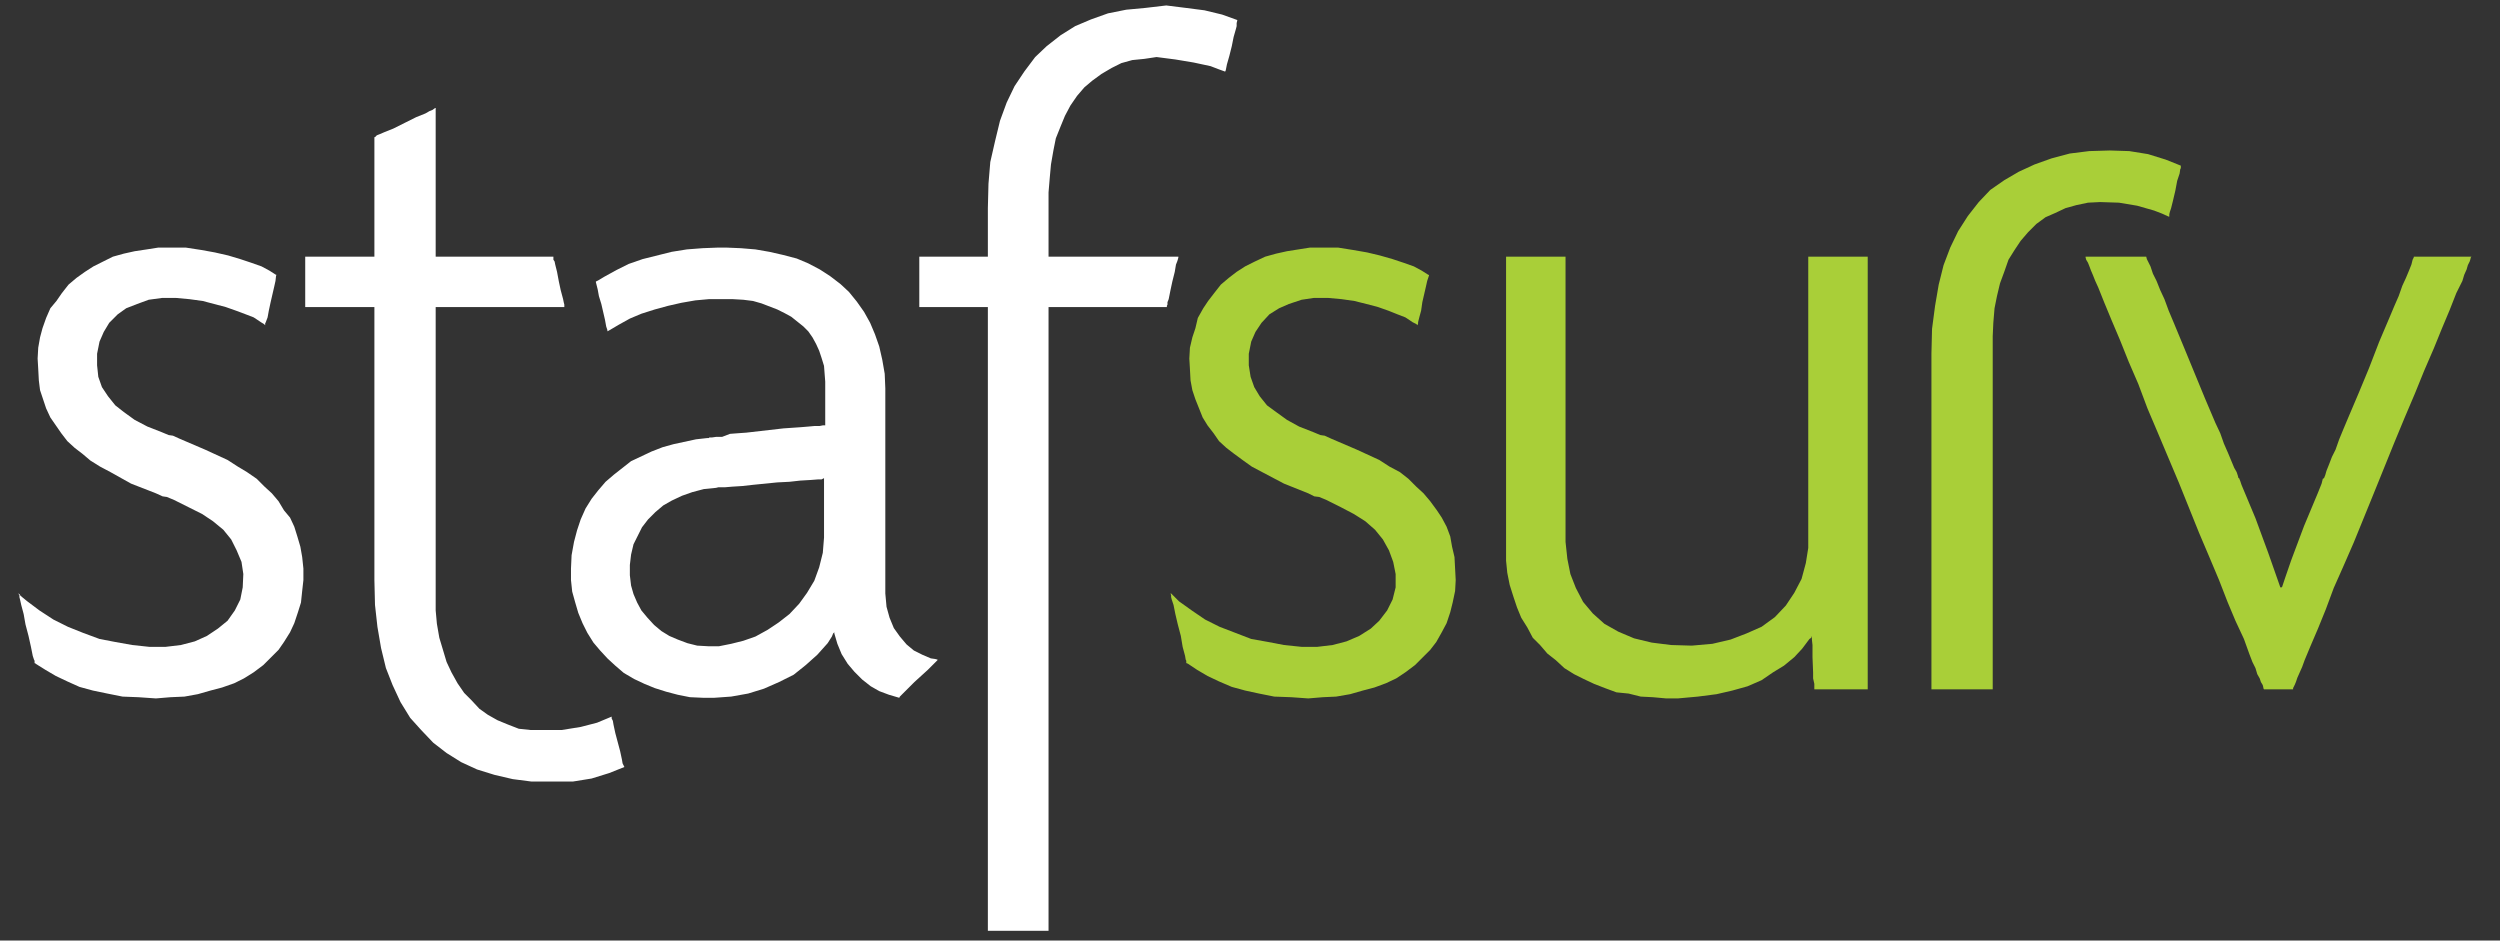 <?xml version="1.0" encoding="utf-8"?>
<!-- Generator: Adobe Illustrator 27.1.1, SVG Export Plug-In . SVG Version: 6.00 Build 0)  -->
<svg version="1.1" id="Layer_1" xmlns="http://www.w3.org/2000/svg" xmlns:xlink="http://www.w3.org/1999/xlink" x="0px" y="0px"
	 viewBox="0 0 412 155" style="enable-background:new 0 0 412 155;" xml:space="preserve">
<rect x="0" y="0" width="412" height="155" fill="#333333" stroke="none"/>
<style type="text/css">
	.st0{fill:#A9CF38;}
	.st1{fill:#FFFFFF;}
</style>
<polygon class="st0" points="377.9,113.6 377.9,113.4 378,113.2 378.2,112.8 378.4,112.3 378.6,111.7 379,110.8 379.4,109.9 
	379.8,108.8 380.8,106.4 382,103.6 383.3,100.4 384.6,96.9 386.2,93.3 387.9,89.4 391.2,81.3 394.6,72.9 396.3,68.8 398,64.8 
	399.5,61.1 401.1,57.4 402.4,54.2 403.7,51.1 404.8,48.3 405.8,46.3 406.1,45.3 406.5,44.4 406.7,43.7 407,43.1 407.1,42.8 
	407.2,42.4 407.3,42.3 407.1,42.3 406.6,42.3 405.8,42.3 403.8,42.3 401.7,42.3 399.6,42.3 398.9,42.3 398.3,42.3 398,42.3 
	397.8,42.3 397.8,42.4 397.6,42.8 397.4,43.6 397,44.6 396.5,45.8 395.9,47.1 395.3,48.8 394.6,50.4 393.8,52.3 392.1,56.3 
	390.4,60.7 388.7,64.8 387,68.8 386.2,70.7 385.5,72.4 384.9,74.1 384.3,75.3 383.8,76.6 383.4,77.6 383.2,78.3 383,78.8 383,78.8 
	382.8,78.9 382.6,79.7 382,81.2 379.7,86.7 377.6,92.3 376.6,95.2 376.1,96.7 376,96.8 375.9,96.8 375.8,96.8 373.8,91.1 
	371.7,85.4 369.4,79.9 369.2,79.3 369,78.8 368.9,78.8 368.8,78.4 368.6,77.8 368.2,77.1 367.7,75.9 367.2,74.7 366.5,73.1 
	365.9,71.4 365.1,69.7 363.4,65.7 359.9,57.2 358.2,53.1 357.4,51.2 356.7,49.3 356,47.8 355.4,46.3 354.8,45.1 354.4,43.9 
	354,43.1 353.8,42.7 353.7,42.3 353.4,42.3 352.8,42.3 352,42.3 350.9,42.3 348.6,42.3 346.4,42.3 345.4,42.3 344.6,42.3 344,42.3 
	343.7,42.3 343.7,42.4 343.8,42.8 344.1,43.3 344.3,43.8 344.6,44.6 344.9,45.3 345.3,46.3 345.8,47.4 346.8,49.9 348,52.8 
	349.4,56.1 350.8,59.6 352.4,63.3 353.9,67.3 355.6,71.3 359.1,79.6 362.4,87.8 364.1,91.8 365.7,95.6 367.1,99.2 368.4,102.3 
	369.8,105.3 370.7,107.8 371.2,109.1 371.7,110.1 372,111.1 372.4,111.8 372.6,112.4 372.9,112.9 373,113.3 373,113.4 373.1,113.6 
	373.4,113.6 373.7,113.6 374.6,113.6 376.7,113.6 377.6,113.6 377.8,113.6 "/>
<polygon class="st1" points="102.9,126.4 100.4,127.4 97.5,128.3 94.4,128.8 91.1,128.8 87.6,128.8 84.5,128.4 81.5,127.7 
	78.6,126.8 76,125.6 73.6,124.1 71.4,122.4 69.4,120.3 67.6,118.3 66,115.7 64.7,112.9 63.6,110.1 62.8,106.8 62.2,103.3 61.8,99.7 
	61.7,95.6 61.7,95.4 61.7,95.1 61.7,94.4 61.7,93.7 61.7,92.7 61.7,91.4 61.7,90.1 61.7,88.6 61.7,85.1 61.7,81.3 61.7,77.3 
	61.7,73.1 61.7,68.8 61.7,64.8 61.7,60.9 61.7,57.7 61.7,56.1 61.7,54.7 61.7,53.4 61.7,52.4 61.7,51.7 61.7,51.1 61.7,50.7 
	61.7,50.6 61.6,50.6 61.2,50.6 60.6,50.6 59.9,50.6 58.1,50.6 56.1,50.6 53.9,50.6 52.1,50.6 51.4,50.6 50.9,50.6 50.6,50.6 
	50.3,50.6 50.3,50.4 50.3,50.2 50.3,49.3 50.3,47.8 50.3,46.4 50.3,44.8 50.3,43.6 50.3,42.8 50.3,42.4 50.3,42.3 50.6,42.3 
	50.9,42.3 51.4,42.3 52.1,42.3 53.9,42.3 56.1,42.3 58.1,42.3 59.9,42.3 60.6,42.3 61.2,42.3 61.6,42.3 61.7,42.3 61.7,42.2 
	61.7,41.6 61.7,40.6 61.7,39.3 61.7,37.8 61.7,36.2 61.7,32.4 61.7,28.8 61.7,27.2 61.7,25.7 61.7,24.3 61.7,23.4 61.7,22.8 
	61.7,22.6 61.8,22.6 62.1,22.3 62.6,22.1 63.3,21.8 64.8,21.2 66.8,20.2 68.6,19.3 70.1,18.7 70.8,18.3 71.3,18.1 71.7,17.8 
	71.8,17.8 71.8,18.2 71.8,18.9 71.8,20.2 71.8,21.8 71.8,23.6 71.8,25.6 71.8,30.2 71.8,34.6 71.8,36.7 71.8,38.6 71.8,40.1 
	71.8,41.3 71.8,42.1 71.8,42.3 71.8,42.3 71.9,42.3 72.5,42.3 73.5,42.3 74.8,42.3 76.2,42.3 77.9,42.3 81.5,42.3 85,42.3 
	86.7,42.3 88.1,42.3 89.4,42.3 90.4,42.3 91,42.3 91.2,42.3 91.2,42.4 91.2,42.8 91.4,43.1 91.5,43.6 91.8,44.8 92.1,46.4 
	92.4,47.8 92.8,49.3 92.9,49.8 93,50.2 93,50.4 93,50.6 92.8,50.6 92.2,50.6 91.1,50.6 89.8,50.6 88.1,50.6 86.3,50.6 82.4,50.6 
	78.5,50.6 76.7,50.6 75,50.6 73.7,50.6 72.6,50.6 72,50.6 71.8,50.6 71.8,50.7 71.8,51.1 71.8,51.8 71.8,52.6 71.8,53.7 71.8,54.9 
	71.8,56.4 71.8,57.9 71.8,59.8 71.8,61.6 71.8,65.7 71.8,69.9 71.8,74.4 71.8,78.8 71.8,83.2 71.8,87.2 71.8,89.1 71.8,90.8 
	71.8,92.4 71.8,93.8 71.8,95.2 71.8,96.3 71.8,97.1 71.8,97.7 71.8,98.2 71.8,98.3 71.8,100.6 72,102.8 72.4,105.1 73,107.1 
	73.6,109.1 74.4,110.8 75.4,112.6 76.5,114.2 77.7,115.4 79,116.8 80.4,117.8 82,118.7 83.7,119.4 85.5,120.1 87.4,120.3 
	89.4,120.3 92.6,120.3 95.7,119.8 98.4,119.1 99.6,118.6 100.8,118.1 100.8,118.4 101,118.8 101.1,119.4 101.4,120.8 101.8,122.3 
	102.2,123.8 102.5,125.2 102.6,125.8 102.8,126.2 "/>
<polygon class="st1" points="25.7,115.1 22.8,114.9 20.2,114.8 17.7,114.3 15.3,113.8 13.1,113.2 11.1,112.3 9.2,111.4 7.5,110.4 
	5.9,109.4 5.8,109.3 5.7,109.3 5.7,108.9 5.6,108.7 5.4,108.1 5.1,106.6 4.7,104.8 4.2,102.9 3.9,101.2 3.5,99.7 3.3,98.8 3.2,98.4 
	3.2,98.1 3,97.8 3.2,97.9 3.4,98.2 4.5,99.1 6.5,100.6 8.8,102.1 11.2,103.3 13.7,104.3 16.4,105.3 19,105.8 21.8,106.3 24.6,106.6 
	26,106.6 27.3,106.6 29.8,106.3 32.1,105.7 34.1,104.8 35.9,103.6 37.5,102.3 38.7,100.6 39.6,98.8 40,96.8 40.1,94.6 39.8,92.6 
	39,90.7 38.1,88.9 36.8,87.3 35.1,85.9 33.3,84.7 31.1,83.6 28.7,82.4 27.5,81.9 26.8,81.8 25.7,81.3 21.6,79.7 18.2,77.8 
	16.5,76.9 14.9,75.9 13.6,74.8 12.3,73.8 11.1,72.7 10.1,71.4 9.2,70.1 8.3,68.8 7.6,67.3 7.1,65.8 6.6,64.3 6.4,62.7 6.3,60.8 
	6.2,59.1 6.3,57.3 6.6,55.6 7,54.1 7.6,52.4 8.3,50.8 9.3,49.6 10.2,48.3 11.3,46.9 12.6,45.8 14,44.8 15.4,43.9 17,43.1 18.6,42.3 
	20.4,41.8 22.2,41.4 24.2,41.1 26.1,40.8 28.2,40.8 30.6,40.8 33.2,41.2 35.4,41.6 37.6,42.1 39.6,42.7 41.4,43.3 43.1,43.9 
	44.4,44.6 45.5,45.3 45.6,45.3 45.5,45.4 45.4,46.3 45.2,47.2 44.6,49.8 44.3,51.2 44.1,52.3 43.8,53.1 43.7,53.3 43.7,53.6 
	43.5,53.4 43,53.1 41.8,52.3 40.5,51.8 38.9,51.2 37.2,50.6 35.3,50.1 33.4,49.6 31.2,49.3 29,49.1 26.7,49.1 24.5,49.4 22.6,50.1 
	20.8,50.8 19.4,51.8 18,53.2 17.1,54.7 16.4,56.3 16,58.3 16,60.2 16.2,62.1 16.8,63.8 17.8,65.3 19,66.8 20.4,67.9 22.2,69.2 
	24.3,70.3 26.6,71.2 27.8,71.7 28.5,71.8 29.6,72.3 33.8,74.1 37.5,75.8 39.2,76.9 40.7,77.8 42.3,78.9 43.6,80.2 44.8,81.3 
	45.9,82.6 46.8,84.1 47.8,85.3 48.5,86.8 49,88.4 49.5,90.1 49.8,91.8 50,93.7 50,95.6 49.8,97.4 49.6,99.3 49.1,100.9 48.5,102.7 
	47.8,104.2 46.8,105.8 45.9,107.1 44.7,108.3 43.4,109.6 41.8,110.8 40.2,111.8 38.6,112.6 36.6,113.3 34.7,113.8 32.6,114.4 
	30.4,114.8 28.1,114.9 "/>
<path class="st1" d="M154.5,108.7l-0.4-0.1l-0.7-0.1l-1.4-0.6l-1.4-0.7l-1.2-1l-1.1-1.3l-1-1.4l-0.7-1.7l-0.5-1.8l-0.2-2.2v-0.7
	v-0.1v-0.2v-0.2v-1.1V94v-1.8v-2v-2.4v-2.4V74.8v-2.4v-2.2v-2v-1.6v-1.2v-0.4v-0.4v-0.1v-0.1v-0.4l-0.1-2.4l-0.4-2.3l-0.5-2.2
	l-0.7-2l-0.8-1.9l-1-1.8l-1.2-1.7l-1.3-1.6l-1.4-1.3l-1.7-1.3l-1.7-1.1l-1.9-1l-1.9-0.8l-2.3-0.6l-2.2-0.5l-2.3-0.4l-2.4-0.2
	l-2.4-0.1h-0.4h-0.1H119h-0.6l-2.6,0.1l-2.6,0.2l-2.5,0.4l-2.4,0.6l-2.4,0.6l-2.3,0.8l-2,1l-2,1.1l-1,0.6l-0.4,0.2v0.1l0.1,0.4
	l0.2,0.8l0.2,1.1l0.4,1.3l0.6,2.6l0.2,1.1l0.2,0.6v0.2l0.2-0.1l1.7-1l1.8-1l1.9-0.8l2.2-0.7l2.2-0.6l2.2-0.5l2.3-0.4l2.2-0.2h2.3
	h1.7l1.7,0.1l1.6,0.2l1.4,0.4l1.3,0.5l1.3,0.5l1.2,0.6l1.1,0.6l1,0.8l1,0.8l0.8,0.8l0.7,1l0.6,1.1l0.5,1.1l0.4,1.2l0.4,1.3l0.1,1.3
	l0.1,1.3v0.4v0.1v0.1v0.6v0.8v2v1.1v1v0.7v0.4h-0.4l-0.5,0.1h-0.8l-1.1,0.1l-1.2,0.1l-2.9,0.2l-6.1,0.7l-1.4,0.1l-1.3,0.1l-1.3,0.5
	h-1l-0.7,0.1h-0.4l-0.1,0.1h-0.1h-0.2l-1.8,0.2l-3.7,0.8l-1.8,0.5l-1.8,0.7l-1.7,0.8l-1.7,0.8l-1.4,1.1l-1.4,1.1l-1.4,1.2l-1.2,1.4
	l-1.1,1.4l-1,1.6l-0.8,1.8l-0.6,1.8l-0.5,1.9l-0.4,2.2l-0.1,2.2v1.9l0.2,1.9l0.5,1.8l0.5,1.7l0.7,1.7l0.8,1.6l1,1.6l1.1,1.3l1.2,1.3
	l1.3,1.2l1.4,1.2l1.7,1l1.7,0.8l1.7,0.7l1.9,0.6l1.9,0.5l2,0.4l2.2,0.1h1.1h0.7l2.8-0.2l2.8-0.5l2.6-0.8l2.5-1.1l2.4-1.2l2-1.6
	l1.9-1.7l1.7-1.9l0.7-1.1l0.2-0.5l0.2-0.2v0.2l0.5,1.7l0.7,1.7l1,1.6l1.1,1.3l1.3,1.3l1.4,1.1l1.4,0.8l1.6,0.6l1.7,0.5l0.1-0.2
	l0.6-0.6l0.8-0.8l1-1l2.2-2l0.8-0.8l0.6-0.6l0.2-0.2L154.5,108.7L154.5,108.7L154.5,108.7z M135.8,78.8v0.4v0.7v1v2v2.3v1V87v0.7
	v0.4v0.1v0.2v0.2l-0.2,2.5l-0.6,2.4l-0.8,2.2l-1.2,2l-1.3,1.8l-1.6,1.7l-1.8,1.4l-1.8,1.2l-2,1.1l-2,0.7l-2,0.5l-2,0.4h-1.8
	l-1.8-0.1l-1.6-0.4l-1.6-0.6l-1.4-0.6l-1.3-0.8l-1.2-1l-1.1-1.2l-1-1.2l-0.7-1.3l-0.6-1.4l-0.4-1.4l-0.2-1.7v-1.7l0.2-1.7l0.4-1.7
	l0.7-1.4l0.7-1.4l1-1.3l1.2-1.2l1.3-1.1l1.4-0.8l1.7-0.8l1.7-0.6l1.9-0.5l2-0.2l0.4-0.1h0.1h0.1h0.4h0.5l1.2-0.1l1.6-0.1l1.8-0.2
	l4-0.4l2-0.1l1.8-0.2l1.7-0.1l1.3-0.1h0.5L135.8,78.8l0.2,0.1v-0.1H135.8z"/>
<polygon class="st1" points="201.9,11.8 200.8,11.4 199.5,10.9 196.7,10.3 193.7,9.8 190.6,9.4 188.6,9.7 186.6,9.9 184.8,10.4 
	183.2,11.2 181.5,12.2 180,13.3 178.7,14.4 177.5,15.8 176.4,17.4 175.5,19.1 174.8,20.8 174,22.8 173.6,24.8 173.2,27.1 173,29.3 
	172.8,31.7 172.8,31.8 172.8,32.2 172.8,32.7 172.8,33.3 172.8,35.1 172.8,36.9 172.8,39.1 172.8,40.7 172.8,41.4 172.8,41.8 
	172.8,42.3 172.8,42.3 173.1,42.3 173.8,42.3 174.8,42.3 176.2,42.3 177.8,42.3 179.6,42.3 183.5,42.3 187.5,42.3 189.3,42.3 
	190.8,42.3 192.2,42.3 193.2,42.3 194,42.3 194.2,42.3 194.2,42.4 194.1,42.8 194,43.1 193.8,43.6 193.6,44.8 193.2,46.4 
	192.9,47.8 192.6,49.3 192.4,49.8 192.4,50.2 192.3,50.4 192.3,50.6 192,50.6 191.4,50.6 190.5,50.6 189.3,50.6 187.7,50.6 
	186.2,50.6 182.6,50.6 179,50.6 177.4,50.6 175.8,50.6 174.6,50.6 173.7,50.6 173.1,50.6 172.8,50.6 172.8,50.8 172.8,51.2 
	172.8,51.7 172.8,52.3 172.8,53.1 172.8,54.9 172.8,57.3 172.8,60.1 172.8,63.2 172.8,66.7 172.8,70.3 172.8,74.4 172.8,78.7 
	172.8,83.1 172.8,92.4 172.8,102.1 172.8,111.7 172.8,120.8 172.8,125.3 172.8,129.7 172.8,133.6 172.8,137.4 172.8,140.8 
	172.8,144.1 172.8,146.8 172.8,149.1 172.8,150.9 172.8,151.7 172.8,152.3 172.8,152.8 172.8,153.2 172.8,153.3 172.8,153.4 
	172.7,153.4 172.4,153.4 171.9,153.4 171.3,153.4 169.6,153.4 167.8,153.4 166,153.4 164.3,153.4 163.7,153.4 163.2,153.4 
	162.9,153.4 162.8,153.4 162.8,153.3 162.8,153.2 162.8,152.8 162.8,152.3 162.8,151.7 162.8,150.9 162.8,149.1 162.8,146.8 
	162.8,144.1 162.8,140.8 162.8,137.4 162.8,133.6 162.8,129.7 162.8,125.3 162.8,120.8 162.8,111.7 162.8,102.1 162.8,92.4 
	162.8,83.1 162.8,78.7 162.8,74.4 162.8,70.3 162.8,66.7 162.8,63.2 162.8,60.1 162.8,57.3 162.8,54.9 162.8,53.1 162.8,52.3 
	162.8,51.7 162.8,51.2 162.8,50.8 162.8,50.6 162.6,50.6 162.3,50.6 161.7,50.6 161,50.6 159.2,50.6 157.1,50.6 155.1,50.6 
	153.3,50.6 152.6,50.6 152,50.6 151.6,50.6 151.5,50.6 151.5,50.4 151.5,50.2 151.5,49.3 151.5,47.8 151.5,46.4 151.5,44.8 
	151.5,43.6 151.5,42.8 151.5,42.4 151.5,42.3 151.6,42.3 152,42.3 152.6,42.3 153.3,42.3 155.1,42.3 157.1,42.3 159.2,42.3 
	161,42.3 161.7,42.3 162.3,42.3 162.6,42.3 162.8,42.3 162.8,42.3 162.8,42.1 162.8,41.1 162.8,39.8 162.8,38.3 162.8,36.8 
	162.8,35.6 162.8,34.7 162.8,34.4 162.8,34.3 162.9,30.3 163.2,26.7 164,23.2 164.8,19.9 165.9,16.9 167.2,14.2 168.8,11.8 
	170.6,9.4 172.5,7.6 174.8,5.8 177.2,4.3 179.8,3.2 182.6,2.2 185.6,1.6 188.8,1.3 192.2,0.9 195.4,1.3 198.5,1.7 201.4,2.4 
	203.9,3.3 203.9,3.4 203.8,3.8 203.8,4.3 203.7,4.7 203.3,6.1 203,7.6 202.6,9.2 202.2,10.6 202.1,11.1 202,11.6 201.9,11.8 "/>
<polygon class="st0" points="215.6,115.1 212.8,114.9 210,114.8 207.5,114.3 205.2,113.8 203,113.2 200.9,112.3 199,111.4 
	197.3,110.4 195.8,109.4 195.6,109.3 195.5,109.3 195.5,108.9 195.4,108.7 195.3,108.1 194.9,106.6 194.6,104.8 194.1,102.9 
	193.7,101.2 193.4,99.7 193.1,98.8 193,98.4 193,98.1 192.9,97.8 193,97.8 193.1,97.9 193.4,98.2 194.3,99.1 196.4,100.6 
	198.6,102.1 201,103.3 203.6,104.3 206.2,105.3 209,105.8 211.6,106.3 214.5,106.6 215.9,106.6 217.1,106.6 219.6,106.3 
	221.9,105.7 224,104.8 225.9,103.6 227.3,102.3 228.6,100.6 229.5,98.8 230,96.8 230,94.6 229.6,92.6 228.9,90.7 227.9,88.9 
	226.6,87.3 225,85.9 223.1,84.7 221,83.6 218.6,82.4 217.4,81.9 216.6,81.8 215.6,81.3 211.6,79.7 208,77.8 206.3,76.9 204.9,75.9 
	203.4,74.8 202.1,73.8 200.9,72.7 200,71.4 199,70.1 198.2,68.8 197.6,67.3 197,65.8 196.5,64.3 196.2,62.7 196.1,60.8 196,59.1 
	196.1,57.3 196.5,55.6 197,54.1 197.4,52.4 198.3,50.8 199.1,49.6 200.1,48.3 201.2,46.9 202.5,45.8 203.8,44.8 205.2,43.9 
	206.8,43.1 208.5,42.3 210.3,41.8 212.1,41.4 214,41.1 215.9,40.8 218.1,40.8 220.5,40.8 223,41.2 225.3,41.6 227.4,42.1 
	229.5,42.7 231.3,43.3 233,43.9 234.3,44.6 235.4,45.3 235.5,45.3 235.5,45.4 235.2,46.3 235,47.2 234.4,49.8 234.2,51.2 
	233.9,52.3 233.7,53.1 233.7,53.3 233.6,53.6 233.4,53.4 232.8,53.1 231.6,52.3 230.3,51.8 228.8,51.2 227.1,50.6 225.2,50.1 
	223.2,49.6 221.1,49.3 218.9,49.1 216.5,49.1 214.5,49.4 212.4,50.1 210.8,50.8 209.2,51.8 207.9,53.2 206.9,54.7 206.2,56.3 
	205.8,58.3 205.8,60.2 206.1,62.1 206.7,63.8 207.6,65.3 208.8,66.8 210.3,67.9 212.1,69.2 214.1,70.3 216.4,71.2 217.6,71.7 
	218.3,71.8 219.4,72.3 223.6,74.1 227.3,75.8 229,76.9 230.7,77.8 232.1,78.9 233.4,80.2 234.6,81.3 235.7,82.6 236.8,84.1 
	237.6,85.3 238.4,86.8 239,88.4 239.3,90.1 239.7,91.8 239.8,93.7 239.9,95.6 239.8,97.4 239.4,99.3 239,100.9 238.4,102.7 
	237.6,104.2 236.7,105.8 235.7,107.1 234.5,108.3 233.2,109.6 231.6,110.8 230.1,111.8 228.4,112.6 226.5,113.3 224.6,113.8 
	222.5,114.4 220.2,114.8 218,114.9 "/>
<polygon class="st0" points="299,113.6 299,113.3 299,112.7 298.8,111.8 298.8,110.8 298.7,108.3 298.7,107.3 298.7,106.3 
	298.6,105.4 298.6,105.1 298.6,104.8 298.5,105.1 298.2,105.3 297,106.9 295.7,108.3 294,109.7 292.2,110.8 290.3,112.1 288,113.1 
	285.5,113.8 282.9,114.4 279.8,114.8 276.5,115.1 275.7,115.1 274.6,115.1 272.4,114.9 270.4,114.8 268.4,114.3 266.4,114.1 
	264.5,113.4 262.7,112.7 261,111.9 259.4,111.1 257.8,110.1 256.4,108.8 255,107.7 253.8,106.3 252.6,105.1 251.7,103.4 
	250.7,101.8 250,100.1 249.4,98.3 248.8,96.4 248.4,94.4 248.2,92.4 248.2,90.3 248.2,90.2 248.2,90.1 248.2,89.6 248.2,89.1 
	248.2,88.4 248.2,87.8 248.2,85.8 248.2,83.7 248.2,81.1 248.2,78.2 248.2,75.2 248.2,68.6 248.2,61.8 248.2,58.6 248.2,55.4 
	248.2,52.4 248.2,49.8 248.2,47.4 248.2,45.4 248.2,43.9 248.2,43.3 248.2,42.8 248.2,42.7 248.2,42.3 248.6,42.3 249.4,42.3 
	250.5,42.3 253.1,42.3 255.8,42.3 256.8,42.3 257.7,42.3 258,42.3 258,42.4 258,42.8 258,43.3 258,43.9 258,45.3 258,47.4 258,49.7 
	258,52.3 258,55.3 258,58.3 258,61.4 258,68.1 258,74.4 258,77.4 258,80.3 258,82.8 258,84.9 258,86.8 258,88.3 258,88.7 258,89.1 
	258,89.3 258.3,92.1 258.8,94.6 259.7,96.9 260.9,99.2 262.5,101.1 264.4,102.8 266.7,104.1 269.3,105.2 272.2,105.9 275.4,106.3 
	278.8,106.4 282.2,106.1 285.2,105.4 287.8,104.4 290.3,103.3 292.5,101.7 294.3,99.8 295.7,97.7 296.9,95.4 297.6,92.8 298,90.3 
	298,89.6 298,89.4 298,89.3 298,89.1 298,88.8 298,88.3 298,87.8 298,86.3 298,84.3 298,81.9 298,79.3 298,76.4 298,73.4 298,70.3 
	298,63.7 298,57.3 298,54.3 298,51.3 298,48.8 298,46.7 298,44.8 298,43.4 298,42.9 298,42.7 298,42.3 298.2,42.3 298.8,42.3 
	299.9,42.3 301.1,42.3 303.9,42.3 305.2,42.3 306.3,42.3 307.2,42.3 307.7,42.3 307.8,42.3 307.8,42.4 307.8,42.9 307.8,43.6 
	307.8,44.4 307.8,45.3 307.8,46.6 307.8,47.8 307.8,49.4 307.8,51.1 307.8,52.8 307.8,54.8 307.8,58.8 307.8,63.3 307.8,68.1 
	307.8,77.8 307.8,87.8 307.8,92.6 307.8,96.9 307.8,101.2 307.8,102.9 307.8,104.8 307.8,106.4 307.8,107.8 307.8,109.3 
	307.8,110.4 307.8,111.4 307.8,112.3 307.8,112.9 307.8,113.3 307.8,113.6 307.2,113.6 306.5,113.6 305.4,113.6 304.2,113.6 
	301.7,113.6 300.6,113.6 299.8,113.6 299.2,113.6 "/>
<polygon class="st0" points="357.4,35.7 356.3,35.2 355,34.7 352.2,33.9 349.2,33.4 346.1,33.3 344.1,33.4 342.2,33.8 340.4,34.3 
	338.7,35.1 337.1,35.8 335.6,36.9 334.2,38.3 333,39.7 332,41.2 331,42.8 330.3,44.8 329.6,46.7 329.1,48.8 328.7,50.8 328.5,53.2 
	328.4,55.4 328.4,55.7 328.4,56.2 328.4,56.8 328.4,57.9 328.4,59.3 328.4,60.8 328.4,62.7 328.4,64.6 328.4,66.8 328.4,68.8 
	328.4,73.8 328.4,79.1 328.4,84.4 328.4,89.8 328.4,95.2 328.4,100.1 328.4,102.3 328.4,104.4 328.4,106.4 328.4,108.2 328.4,109.7 
	328.4,111.1 328.4,112.1 328.4,112.8 328.4,113.3 328.4,113.6 328.2,113.6 328,113.6 327.4,113.6 326.8,113.6 325.2,113.6 
	323.3,113.6 321.5,113.6 319.8,113.6 319.2,113.6 318.8,113.6 318.4,113.6 318.3,113.6 318.3,113.4 318.3,112.9 318.3,112.1 
	318.3,111.2 318.3,109.9 318.3,108.3 318.3,106.7 318.3,104.8 318.3,102.8 318.3,100.7 318.3,96.1 318.3,90.9 318.3,85.8 
	318.3,80.7 318.3,75.8 318.3,71.1 318.3,68.8 318.3,66.8 318.3,64.9 318.3,63.3 318.3,61.8 318.3,60.4 318.3,59.6 318.3,58.8 
	318.3,58.3 318.3,58.3 318.4,54.2 318.9,50.4 319.5,46.9 320.3,43.7 321.4,40.8 322.7,38.1 324.3,35.6 326.1,33.3 328,31.3 
	330.3,29.7 332.7,28.3 335.3,27.1 338.1,26.1 341.1,25.3 344.3,24.9 347.7,24.8 350.9,24.9 354,25.4 356.9,26.3 359.4,27.3 
	359.4,27.7 359.3,27.9 359.2,28.6 358.8,29.8 358.5,31.4 358.1,33.1 357.8,34.3 357.6,34.9 357.5,35.3 357.5,35.7 "/>
</svg>
